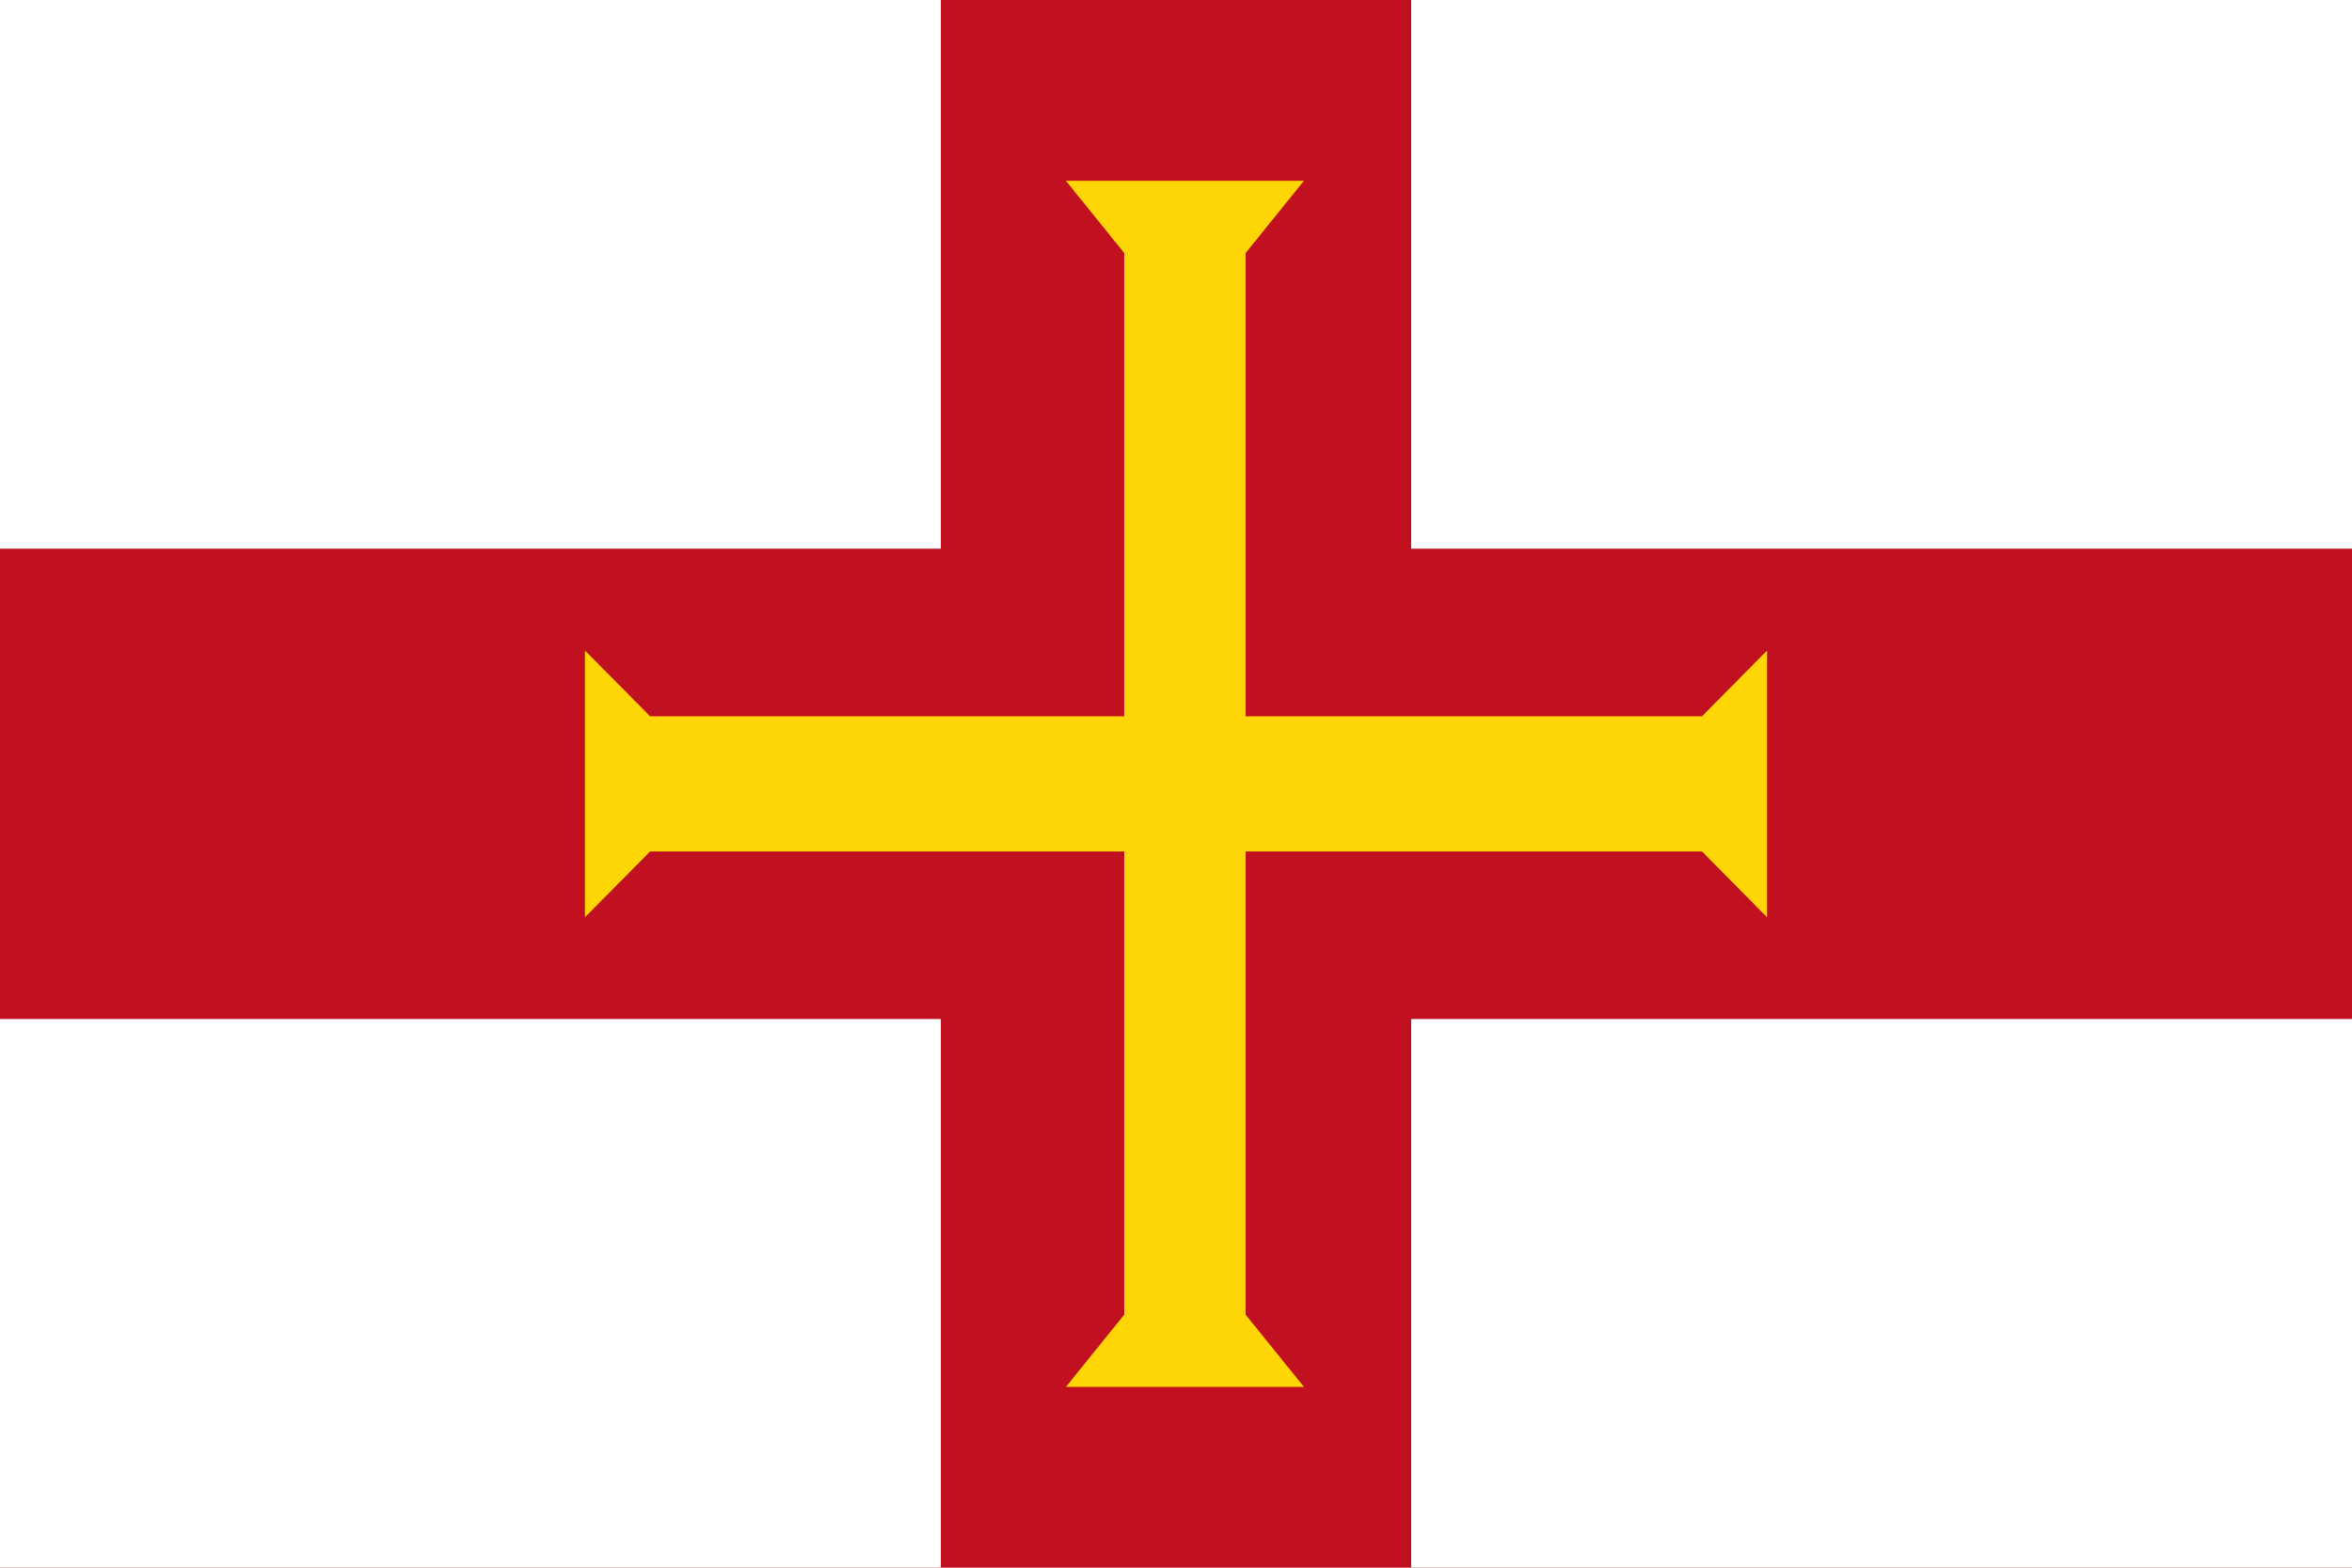 <?xml version="1.0" encoding="UTF-8" standalone="no"?>
<!-- Created with Inkscape (http://www.inkscape.org/) -->
<svg
   xmlns:dc="http://purl.org/dc/elements/1.1/"
   xmlns:cc="http://web.resource.org/cc/"
   xmlns:rdf="http://www.w3.org/1999/02/22-rdf-syntax-ns#"
   xmlns:svg="http://www.w3.org/2000/svg"
   xmlns="http://www.w3.org/2000/svg"
   xmlns:sodipodi="http://inkscape.sourceforge.net/DTD/sodipodi-0.dtd"
   xmlns:inkscape="http://www.inkscape.org/namespaces/inkscape"
   height="500"
   id="svg7885"
   inkscape:version="0.43"
   sodipodi:docbase="C:\Documents and Settings\David Nelson\Archives\Svg"
   sodipodi:docname="Flag_of_Guernsey.svg"
   sodipodi:version="0.32"
   width="750"
   version="1.0">
  <defs
     id="defs7887" />
  <sodipodi:namedview
     bordercolor="#666666"
     borderopacity="1.0"
     id="base"
     inkscape:current-layer="layer1"
     inkscape:cx="374.99272"
     inkscape:cy="258.74932"
     inkscape:document-units="px"
     inkscape:pageopacity="0.0"
     inkscape:pageshadow="2"
     inkscape:window-height="560"
     inkscape:window-width="767"
     inkscape:window-x="-3"
     inkscape:window-y="127"
     inkscape:zoom="0.78601394"
     pagecolor="#ffffff" />
  <g
     id="layer1"
     inkscape:groupmode="layer"
     inkscape:label="Layer 1">
    <rect
       height="500"
       id="rect1318"
       ry="0"
       style="fill:#c11020;fill-opacity:1;fill-rule:evenodd;stroke:none;stroke-width:1.424;stroke-miterlimit:4;stroke-dasharray:none;stroke-opacity:0.941;display:inline"
       width="750"
       x="0"
       y="0" />
    <path
       style="fill:#ffd605;fill-opacity:1;fill-rule:evenodd;stroke:#ffd605;stroke-width:1.445;stroke-miterlimit:4;stroke-dasharray:none;stroke-opacity:1;display:inline"
       d="M 341.406,58.391 L 359.219,80.453 L 359.219,229.172 L 207,229.172 L 187.25,209.234 L 187.25,290.797 L 207,270.859 L 359.219,270.859 L 359.219,419.547 L 341.406,441.609 L 414.281,441.609 L 396.469,419.547 L 396.469,270.859 L 543.031,270.859 L 562.75,290.797 L 562.75,209.234 L 543.031,229.172 L 396.469,229.172 L 396.469,80.453 L 414.281,58.391 L 341.406,58.391 z "
       id="rect4235" />
    <rect
       height="173.597"
       id="rect4230"
       style="fill:#ffffff;fill-opacity:1;fill-rule:evenodd;stroke:#ffffff;stroke-width:1.403;stroke-miterlimit:4;stroke-dasharray:none;stroke-opacity:1;display:inline"
       width="298.597"
       x="0.701"
       y="325.701" />
    <rect
       y="0.701"
       x="450.701"
       width="298.597"
       style="fill:#ffffff;fill-opacity:1;fill-rule:evenodd;stroke:#ffffff;stroke-width:1.403;stroke-miterlimit:4;stroke-dasharray:none;stroke-opacity:1;display:inline"
       id="rect4089"
       height="173.597" />
    <rect
       height="173.597"
       id="rect4091"
       style="fill:#ffffff;fill-opacity:1;fill-rule:evenodd;stroke:#ffffff;stroke-width:1.403;stroke-miterlimit:4;stroke-dasharray:none;stroke-opacity:1;display:inline"
       width="298.597"
       x="450.701"
       y="325.701" />
    <rect
       y="0.701"
       x="0.701"
       width="298.597"
       style="fill:#ffffff;fill-opacity:1;fill-rule:evenodd;stroke:#ffffff;stroke-width:1.403;stroke-miterlimit:4;stroke-dasharray:none;stroke-opacity:1;display:inline"
       id="rect4093"
       height="173.597" />
  </g>
</svg>
